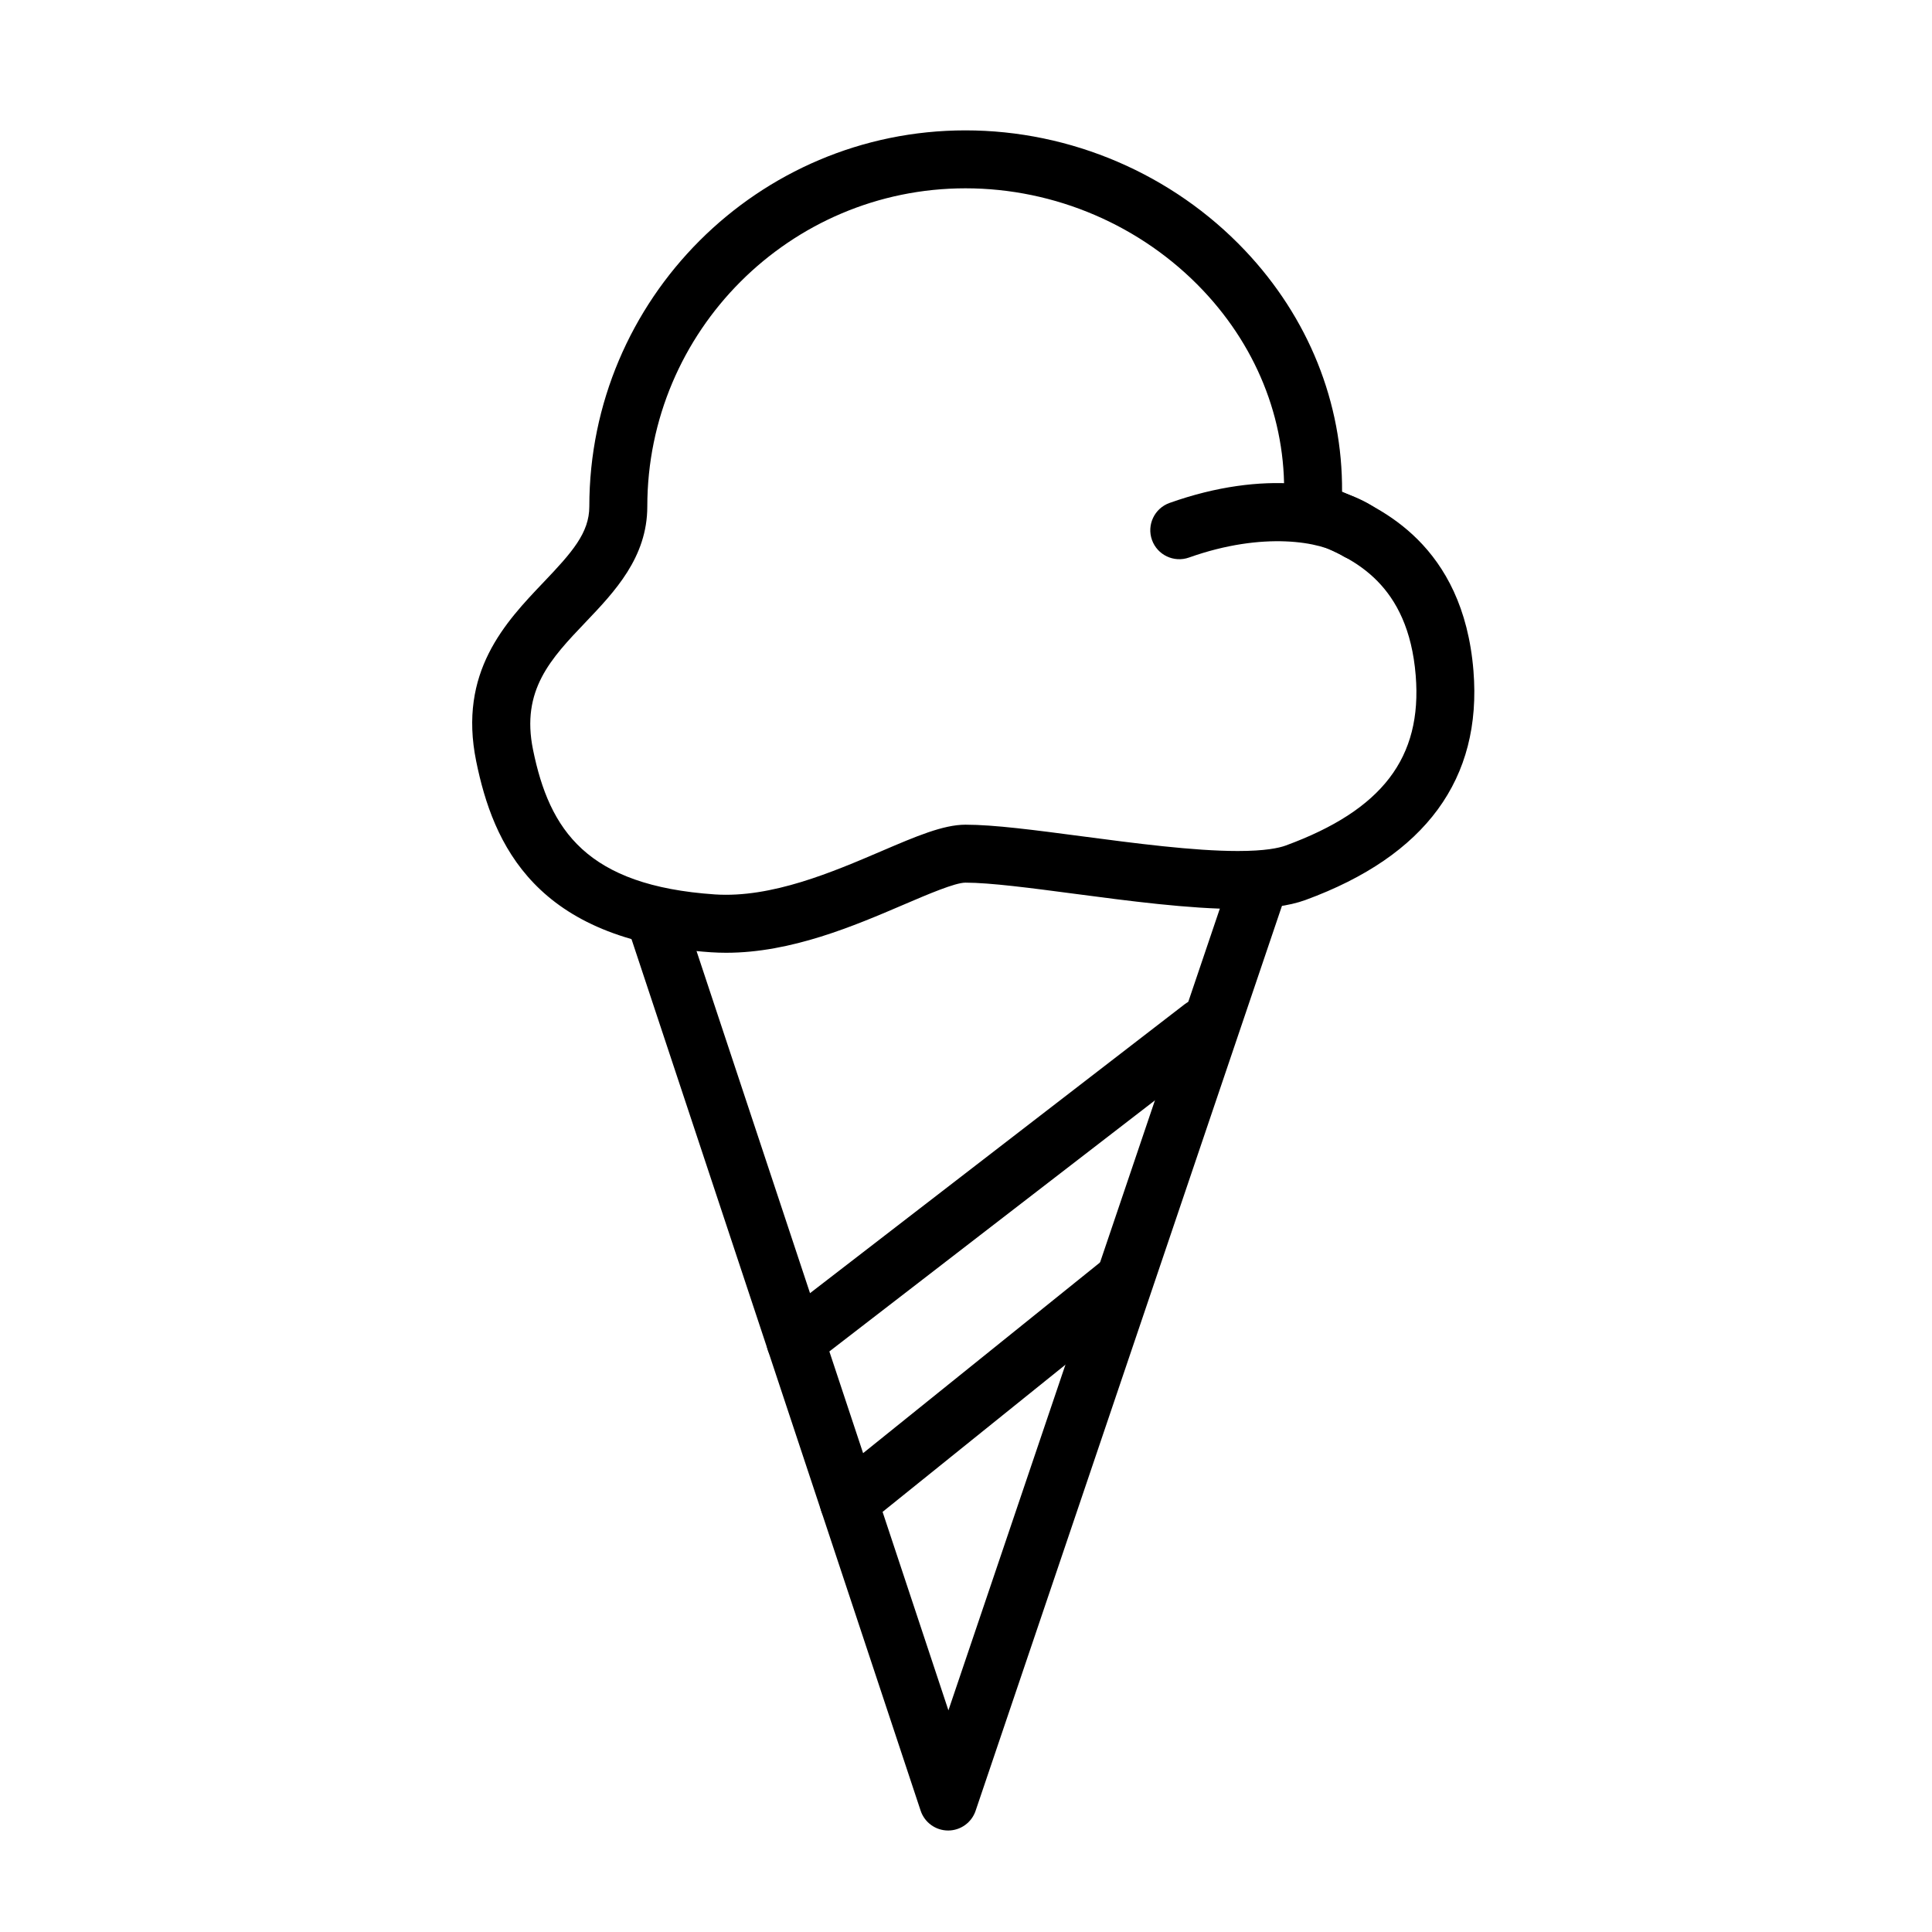 <svg xmlns="http://www.w3.org/2000/svg" xmlns:xlink="http://www.w3.org/1999/xlink" version="1.1" x="0px" y="0px" viewBox="0 0 100 100" enable-background="new 0 0 100 100" xml:space="preserve" aria-hidden="true" width="100px" height="100px"><defs><linearGradient class="cerosgradient" data-cerosgradient="true" id="CerosGradient_ide93d2c6ff" gradientUnits="userSpaceOnUse" x1="50%" y1="100%" x2="50%" y2="0%"><stop offset="0%" stop-color="#d1d1d1"/><stop offset="100%" stop-color="#d1d1d1"/></linearGradient><linearGradient/></defs><path fill="#000000" d="M49.075,94.747c-0.001,0-0.003,0-0.004,0c-0.645-0.002-1.216-0.416-1.419-1.027L32.58,48.287  c-0.261-0.786,0.165-1.635,0.952-1.896c0.786-0.262,1.634,0.165,1.896,0.952l13.662,41.184l14.439-42.651  c0.266-0.784,1.111-1.207,1.902-0.94c0.784,0.266,1.205,1.117,0.939,1.902L50.496,93.729C50.29,94.337,49.718,94.747,49.075,94.747z  "/><path fill="#000000" d="M37.585,49.315c-0.264,0-0.526-0.009-0.789-0.026c-9.108-0.621-11.276-5.609-12.148-9.885  c-0.942-4.621,1.517-7.2,3.492-9.272c1.465-1.537,2.363-2.548,2.363-3.915c0-10.735,8.734-19.469,19.47-19.469  c5.454,0,10.726,2.265,14.465,6.213c3.291,3.476,5.059,7.882,5.027,12.489c0.016,0.006,0.031,0.013,0.047,0.02  c1.863,0.803,6.225,2.683,6.754,9.255c0.45,5.587-2.473,9.577-8.688,11.856c-0.857,0.314-2.006,0.467-3.513,0.467  c-2.491,0-5.663-0.418-8.461-0.788c-2.239-0.295-4.354-0.574-5.632-0.574c-0.539,0-1.938,0.599-3.171,1.127  C44.199,47.928,40.958,49.315,37.585,49.315z M49.974,9.747c-9.082,0-16.47,7.388-16.47,16.469c0,2.638-1.696,4.416-3.191,5.985  c-1.799,1.887-3.353,3.517-2.724,6.603c0.85,4.169,2.776,7.039,9.413,7.491c2.94,0.194,6.103-1.162,8.621-2.24  c1.787-0.765,3.198-1.369,4.352-1.369c1.475,0,3.583,0.278,6.025,0.6c2.706,0.357,5.773,0.762,8.068,0.762  c1.41,0,2.127-0.154,2.479-0.283c4.997-1.833,7.073-4.547,6.73-8.799c-0.384-4.773-3.243-6.005-4.951-6.741  c-0.822-0.354-1.948-0.84-1.881-2.089c0.223-4.082-1.264-8.028-4.184-11.113C59.085,11.67,54.607,9.747,49.974,9.747z"/><path fill="#000000" d="M70.288,28.997c-0.285,0-0.573-0.081-0.828-0.25c-1.067-0.708-4.056-1.262-7.918,0.111  c-0.779,0.276-1.638-0.129-1.916-0.91c-0.278-0.78,0.13-1.638,0.91-1.916c4.931-1.755,8.783-0.979,10.582,0.215  c0.69,0.458,0.879,1.389,0.421,2.08C71.25,28.761,70.773,28.997,70.288,28.997z"/><path fill="#000000" d="M43.932,79.239c-0.438,0-0.873-0.191-1.169-0.56c-0.52-0.646-0.417-1.59,0.228-2.109l14.196-11.426  c0.645-0.519,1.589-0.417,2.109,0.229c0.519,0.646,0.417,1.59-0.229,2.109L44.871,78.908C44.594,79.131,44.262,79.239,43.932,79.239  z"/><path fill="#000000" d="M41.169,70.913c-0.449,0-0.893-0.201-1.189-0.584c-0.506-0.656-0.384-1.598,0.272-2.104l21.058-16.239  c0.655-0.506,1.599-0.384,2.104,0.271c0.506,0.656,0.385,1.598-0.271,2.104L42.084,70.601  C41.812,70.812,41.489,70.913,41.169,70.913z"/></svg>
